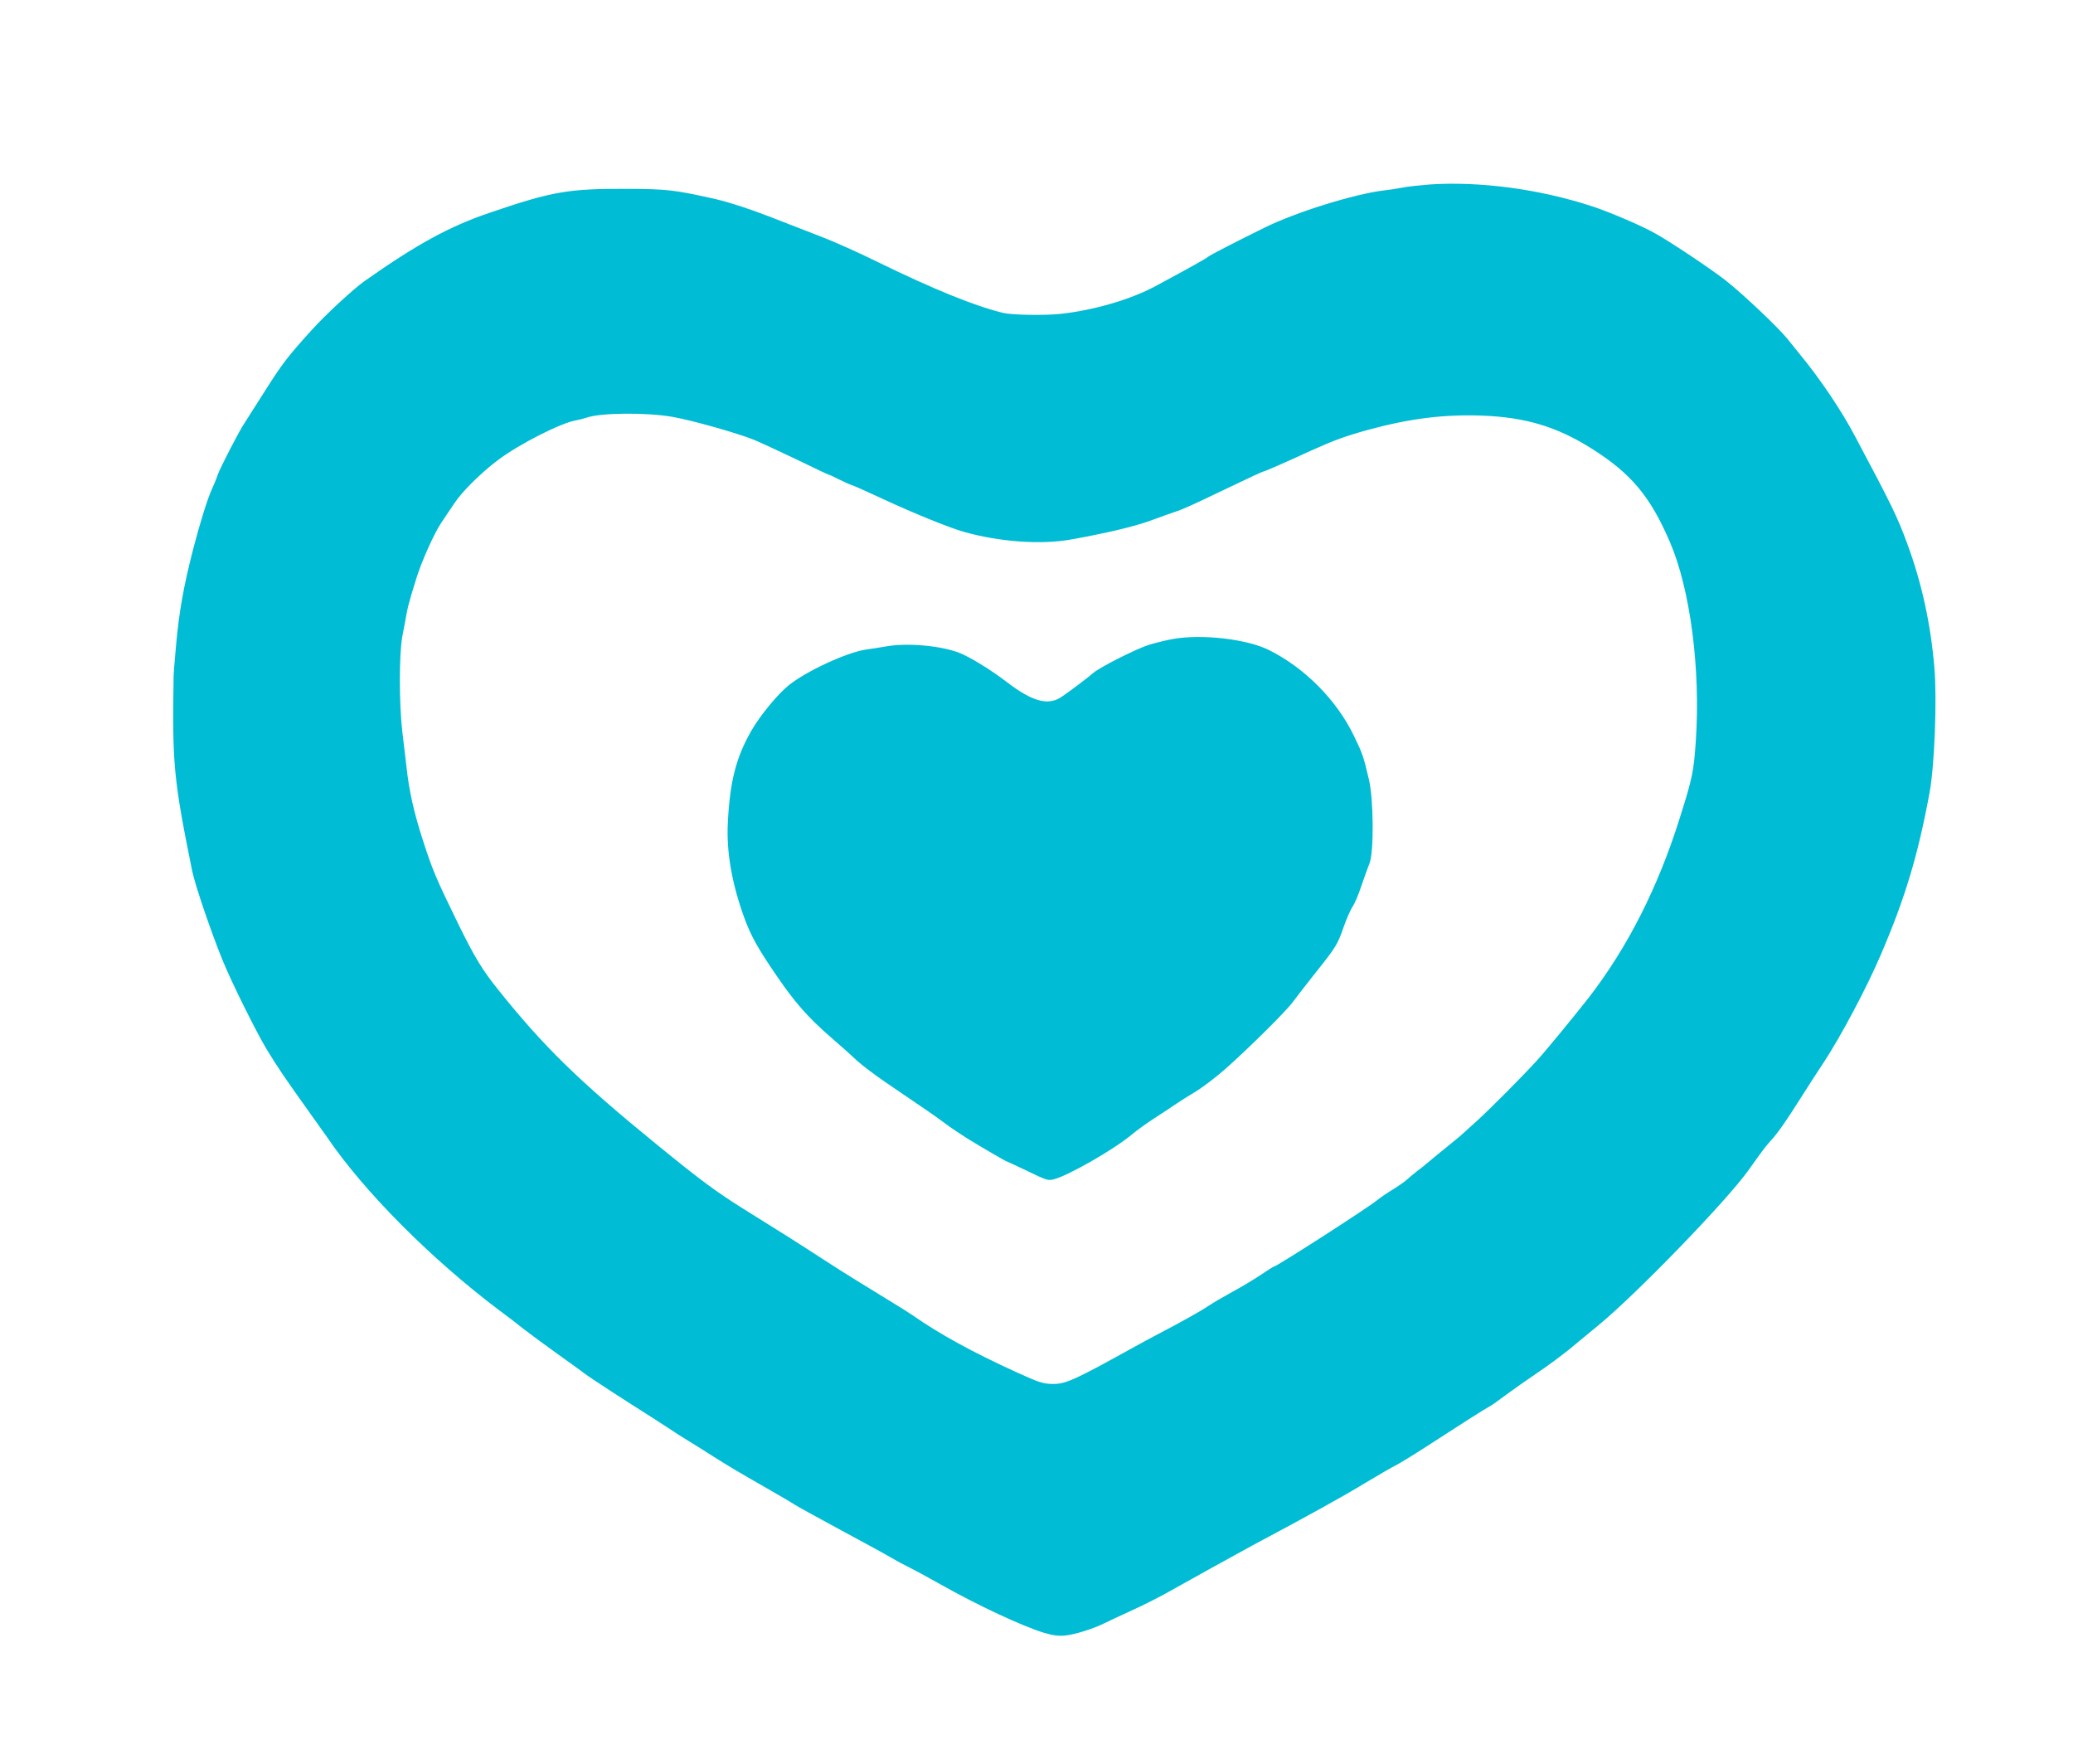 <?xml version="1.0" standalone="no"?>
<!DOCTYPE svg PUBLIC "-//W3C//DTD SVG 20010904//EN"
 "http://www.w3.org/TR/2001/REC-SVG-20010904/DTD/svg10.dtd">
<svg version="1.0" xmlns="http://www.w3.org/2000/svg"
 width="1280pt" height="1089pt" viewBox="0 0 1280 1089"
 preserveAspectRatio="xMidYMid meet">
<g transform="translate(0,1089) scale(0.1,-0.1)"
fill="#00bcd4" stroke="none">
<path d="M8825 9751 c-60 -5 -135 -13 -165 -19 -30 -6 -80 -14 -110 -17 -183
-21 -550 -135 -745 -232 -199 -98 -331 -167 -345 -178 -14 -12 -96 -58 -326
-182 -155 -83 -382 -149 -588 -171 -95 -10 -297 -7 -351 6 -174 42 -427 144
-785 319 -107 53 -255 119 -330 148 -74 29 -224 87 -332 129 -124 48 -245 87
-326 106 -257 58 -302 63 -547 64 -366 2 -466 -16 -850 -147 -251 -85 -453
-196 -775 -423 -67 -47 -242 -209 -323 -299 -148 -163 -183 -208 -292 -380
-59 -93 -115 -181 -124 -195 -30 -42 -149 -273 -166 -319 -8 -25 -24 -63 -34
-85 -28 -59 -75 -210 -117 -371 -61 -238 -88 -389 -107 -600 -8 -88 -15 -173
-15 -190 -9 -543 0 -635 114 -1199 18 -89 118 -382 189 -556 56 -137 206 -439
271 -547 63 -104 106 -168 238 -353 61 -85 122 -171 136 -191 228 -336 644
-753 1061 -1067 46 -34 116 -87 154 -118 39 -30 131 -98 205 -151 74 -53 151
-108 170 -123 31 -24 260 -173 413 -269 31 -20 79 -51 105 -68 26 -18 84 -55
130 -83 46 -28 113 -70 150 -94 82 -52 145 -90 327 -194 77 -44 156 -90 175
-103 19 -12 148 -83 285 -157 138 -74 275 -149 305 -167 30 -18 82 -46 115
-62 33 -16 119 -63 190 -103 232 -131 508 -260 644 -301 55 -16 87 -20 130
-16 61 7 170 41 241 76 25 13 97 46 160 75 63 28 160 77 215 107 55 31 181
101 280 156 99 55 216 119 260 143 342 182 557 301 695 385 80 48 166 98 193
111 26 14 108 64 182 112 214 139 365 235 392 249 14 7 59 39 101 71 43 32
129 92 192 135 63 42 153 109 200 147 47 39 130 108 185 153 231 190 785 762
920 951 94 132 108 150 138 183 42 45 94 119 188 268 45 72 108 168 139 215
104 157 269 467 355 670 149 347 229 614 300 1000 30 166 46 573 29 770 -23
269 -78 522 -168 765 -61 166 -97 239 -321 660 -86 163 -217 357 -344 511 -14
18 -48 60 -76 94 -54 67 -268 270 -375 355 -83 66 -339 238 -438 293 -84 48
-279 131 -390 168 -327 107 -695 156 -1007 135z m-4670 -1435 c128 -23 405
-102 505 -143 47 -20 167 -76 268 -124 100 -49 185 -89 188 -89 4 0 32 -13 63
-29 31 -15 67 -32 81 -36 14 -4 102 -44 195 -87 183 -85 406 -176 495 -201
219 -62 475 -81 661 -48 219 39 405 83 504 121 55 20 118 43 140 50 45 14 115
46 290 130 162 78 253 120 259 120 6 0 126 52 291 128 142 64 213 90 355 129
257 70 470 96 704 87 266 -10 460 -69 670 -201 247 -155 365 -296 487 -579
126 -292 190 -785 160 -1229 -13 -190 -21 -228 -99 -475 -135 -430 -322 -798
-562 -1109 -83 -106 -259 -321 -318 -386 -93 -102 -290 -300 -377 -379 -49
-44 -95 -85 -101 -91 -6 -5 -42 -35 -79 -65 -38 -30 -85 -69 -104 -85 -20 -17
-56 -47 -81 -65 -24 -19 -54 -44 -67 -56 -12 -11 -51 -38 -85 -59 -35 -21 -77
-50 -94 -64 -61 -50 -623 -411 -639 -411 -3 0 -38 -22 -78 -49 -40 -27 -119
-75 -177 -106 -58 -32 -123 -70 -145 -85 -45 -31 -163 -97 -310 -174 -55 -29
-120 -64 -145 -78 -373 -207 -429 -233 -510 -232 -59 1 -80 7 -225 73 -270
123 -474 235 -640 351 -22 15 -80 52 -130 82 -148 90 -306 188 -375 233 -246
159 -252 163 -538 341 -169 106 -263 175 -528 391 -490 399 -709 613 -996 973
-93 117 -140 195 -241 401 -135 277 -155 324 -215 509 -56 173 -86 306 -102
455 -6 55 -18 154 -26 220 -20 169 -20 477 0 585 9 47 21 109 26 139 5 30 19
84 30 120 11 36 25 82 31 101 31 101 108 274 152 340 28 41 65 98 84 125 47
71 163 186 268 265 130 98 390 230 482 245 21 4 49 11 63 16 84 31 371 34 535
5z"/>
<path d="M7242 6945 c-40 -7 -105 -23 -145 -35 -78 -24 -306 -139 -347 -175
-32 -28 -143 -112 -195 -147 -82 -56 -179 -30 -334 88 -104 80 -235 160 -301
185 -115 43 -314 61 -445 39 -33 -6 -90 -15 -127 -20 -118 -17 -369 -133 -477
-220 -70 -56 -178 -188 -231 -280 -96 -168 -133 -314 -146 -570 -9 -179 24
-371 101 -584 41 -113 85 -192 201 -361 113 -165 192 -255 331 -376 65 -56
141 -124 168 -150 28 -26 109 -87 181 -136 233 -158 305 -207 367 -254 34 -25
94 -65 132 -89 95 -58 236 -140 241 -140 2 0 60 -27 129 -60 118 -57 127 -60
164 -50 92 25 366 182 476 273 33 28 101 77 150 108 50 32 108 71 130 86 22
15 74 48 116 73 42 25 128 90 190 145 146 130 376 358 414 412 17 23 79 104
139 179 129 162 135 173 175 288 17 48 41 101 52 118 12 16 36 72 54 126 18
53 41 117 51 142 28 67 26 398 -4 520 -34 144 -38 155 -91 265 -105 220 -304
422 -526 532 -136 68 -416 100 -593 68z"/>
</g>
</svg>
